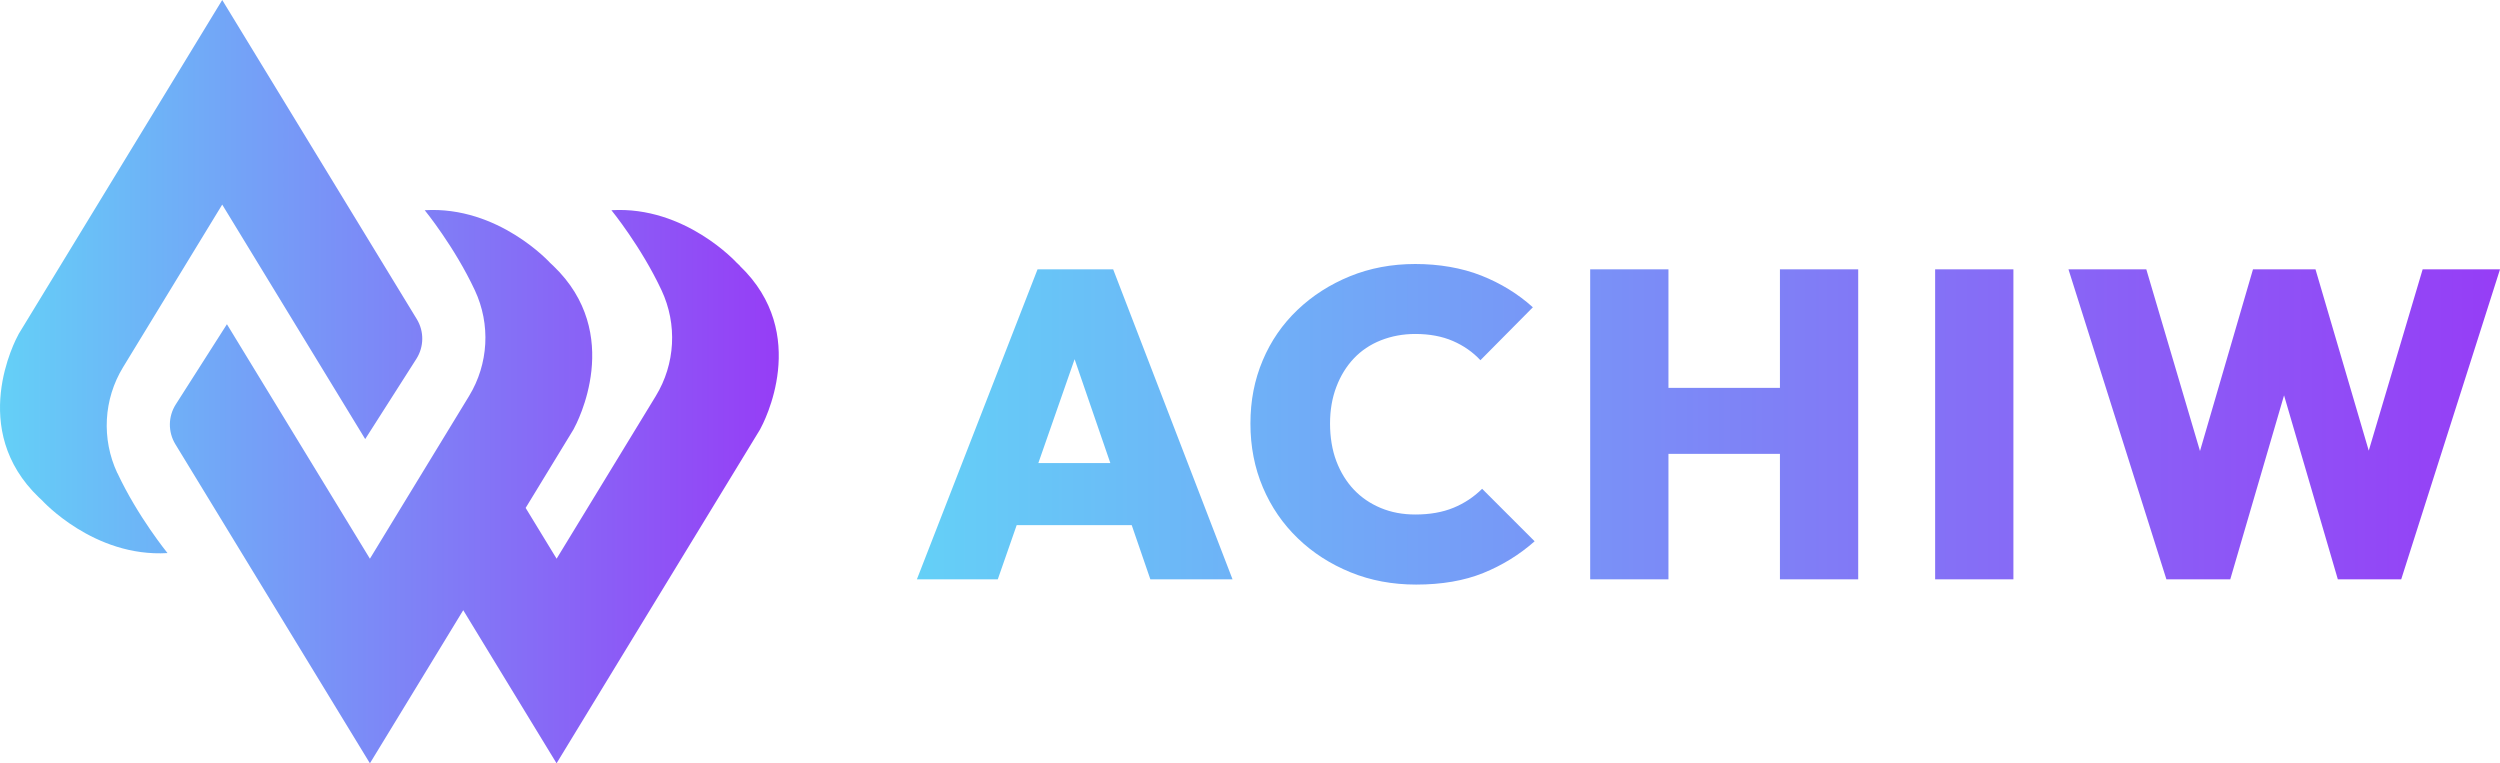 <?xml version="1.0" encoding="UTF-8"?>
<svg id="Layer_2" data-name="Layer 2" xmlns="http://www.w3.org/2000/svg" xmlns:xlink="http://www.w3.org/1999/xlink" viewBox="0 0 466.66 142.48">
  <defs>
    <linearGradient id="linear-gradient" x1="0" y1="71.24" x2="145.4" y2="71.24" gradientUnits="userSpaceOnUse">
      <stop offset="0" stop-color="#64d0f7"/>
      <stop offset="1" stop-color="#963df6"/>
    </linearGradient>
    <linearGradient id="linear-gradient-2" x1="171.15" y1="79.22" x2="466.66" y2="79.22" xlink:href="#linear-gradient"/>
  </defs>
  <g id="Layer_1-2" data-name="Layer 1">
    <path d="M21.91,88.29c3.82,8.17,9.36,14.95,9.36,14.95-13.78.83-23.43-9.85-23.43-9.85-.19-.17-.37-.35-.56-.52-13.28-12.71-4.46-29.32-3.79-30.53.03-.05.04-.07.04-.07L29.85,19.09,41.48,0l11.64,19.09,24.68,40.48c1.39,2.28,1.36,5.16-.08,7.42l-9.55,14.97-26.69-43.77-18.51,30.36c-3.65,5.98-4.04,13.39-1.08,19.74ZM138.12,49.61c-.18-.18-.37-.35-.56-.52,0,0-9.65-10.68-23.43-9.85,0,0,5.54,6.78,9.36,14.95,2.97,6.35,2.57,13.76-1.08,19.74l-18.51,30.36h0s0,0,0,0l-5.78-9.48,8.9-14.6s.01-.02.04-.07c.67-1.21,9.49-17.82-3.79-30.53-.18-.18-.37-.35-.56-.52,0,0-9.65-10.68-23.43-9.85,0,0,5.54,6.78,9.36,14.95,2.97,6.35,2.56,13.76-1.08,19.73l-1.09,1.79-11.64,19.09-5.78,9.49h0s0,0,0,0l-26.69-43.77-9.55,14.97c-1.44,2.26-1.47,5.13-.08,7.42l24.68,40.48,11.64,19.09h0s0,0,0,0l11.64-19.09,5.78-9.49,5.78,9.49,11.64,19.09h0s0,0,0,0l11.63-19.09,26.32-43.17s.01-.02.04-.07c.67-1.21,9.49-17.82-3.79-30.53Z" style="fill: url(#linear-gradient);"/>
    <path d="M193.67,50.28l-22.52,57.86h15.1l3.53-10.12h21.47l3.48,10.12h15.34l-22.28-57.86h-14.12ZM193.82,86.44l6.77-19.39,6.67,19.39h-13.44ZM276.67,91.25l9.79,9.79c-2.83,2.5-6.03,4.48-9.59,5.92-3.56,1.44-7.74,2.16-12.53,2.16-4.41,0-8.49-.76-12.24-2.29s-7.03-3.63-9.83-6.33c-2.8-2.69-4.98-5.86-6.53-9.51-1.55-3.64-2.33-7.62-2.33-11.92s.76-8.17,2.29-11.79c1.52-3.62,3.69-6.76,6.49-9.43,2.8-2.67,6.07-4.76,9.79-6.28,3.73-1.52,7.79-2.29,12.2-2.29s8.68.72,12.32,2.16c3.64,1.44,6.86,3.42,9.63,5.92l-9.79,9.88c-1.42-1.52-3.13-2.72-5.14-3.59-2.01-.87-4.35-1.31-7.02-1.31-2.29,0-4.42.4-6.41,1.18-1.99.79-3.67,1.92-5.06,3.39-1.39,1.47-2.48,3.24-3.26,5.3-.79,2.07-1.18,4.35-1.18,6.86s.39,4.95,1.18,7.02c.79,2.07,1.88,3.84,3.26,5.3,1.39,1.47,3.06,2.61,5.02,3.43,1.96.82,4.11,1.22,6.45,1.22,2.72,0,5.1-.42,7.14-1.26,2.04-.84,3.82-2.03,5.35-3.55ZM332.25,50.28h14.61v57.86h-14.61v-23.42h-20.81v23.42h-14.61v-57.86h14.61v22.12h20.81v-22.12ZM361.22,50.28h14.61v57.86h-14.61v-57.86ZM466.66,50.28l-18.44,57.86h-11.83l-10.04-34.34-10.04,34.34h-11.92l-18.28-57.86h14.53l10.02,33.91,9.89-33.91h11.67l9.94,33.84,10.06-33.84h14.45Z" style="fill: url(#linear-gradient-2);"/>
  </g>
</svg>
